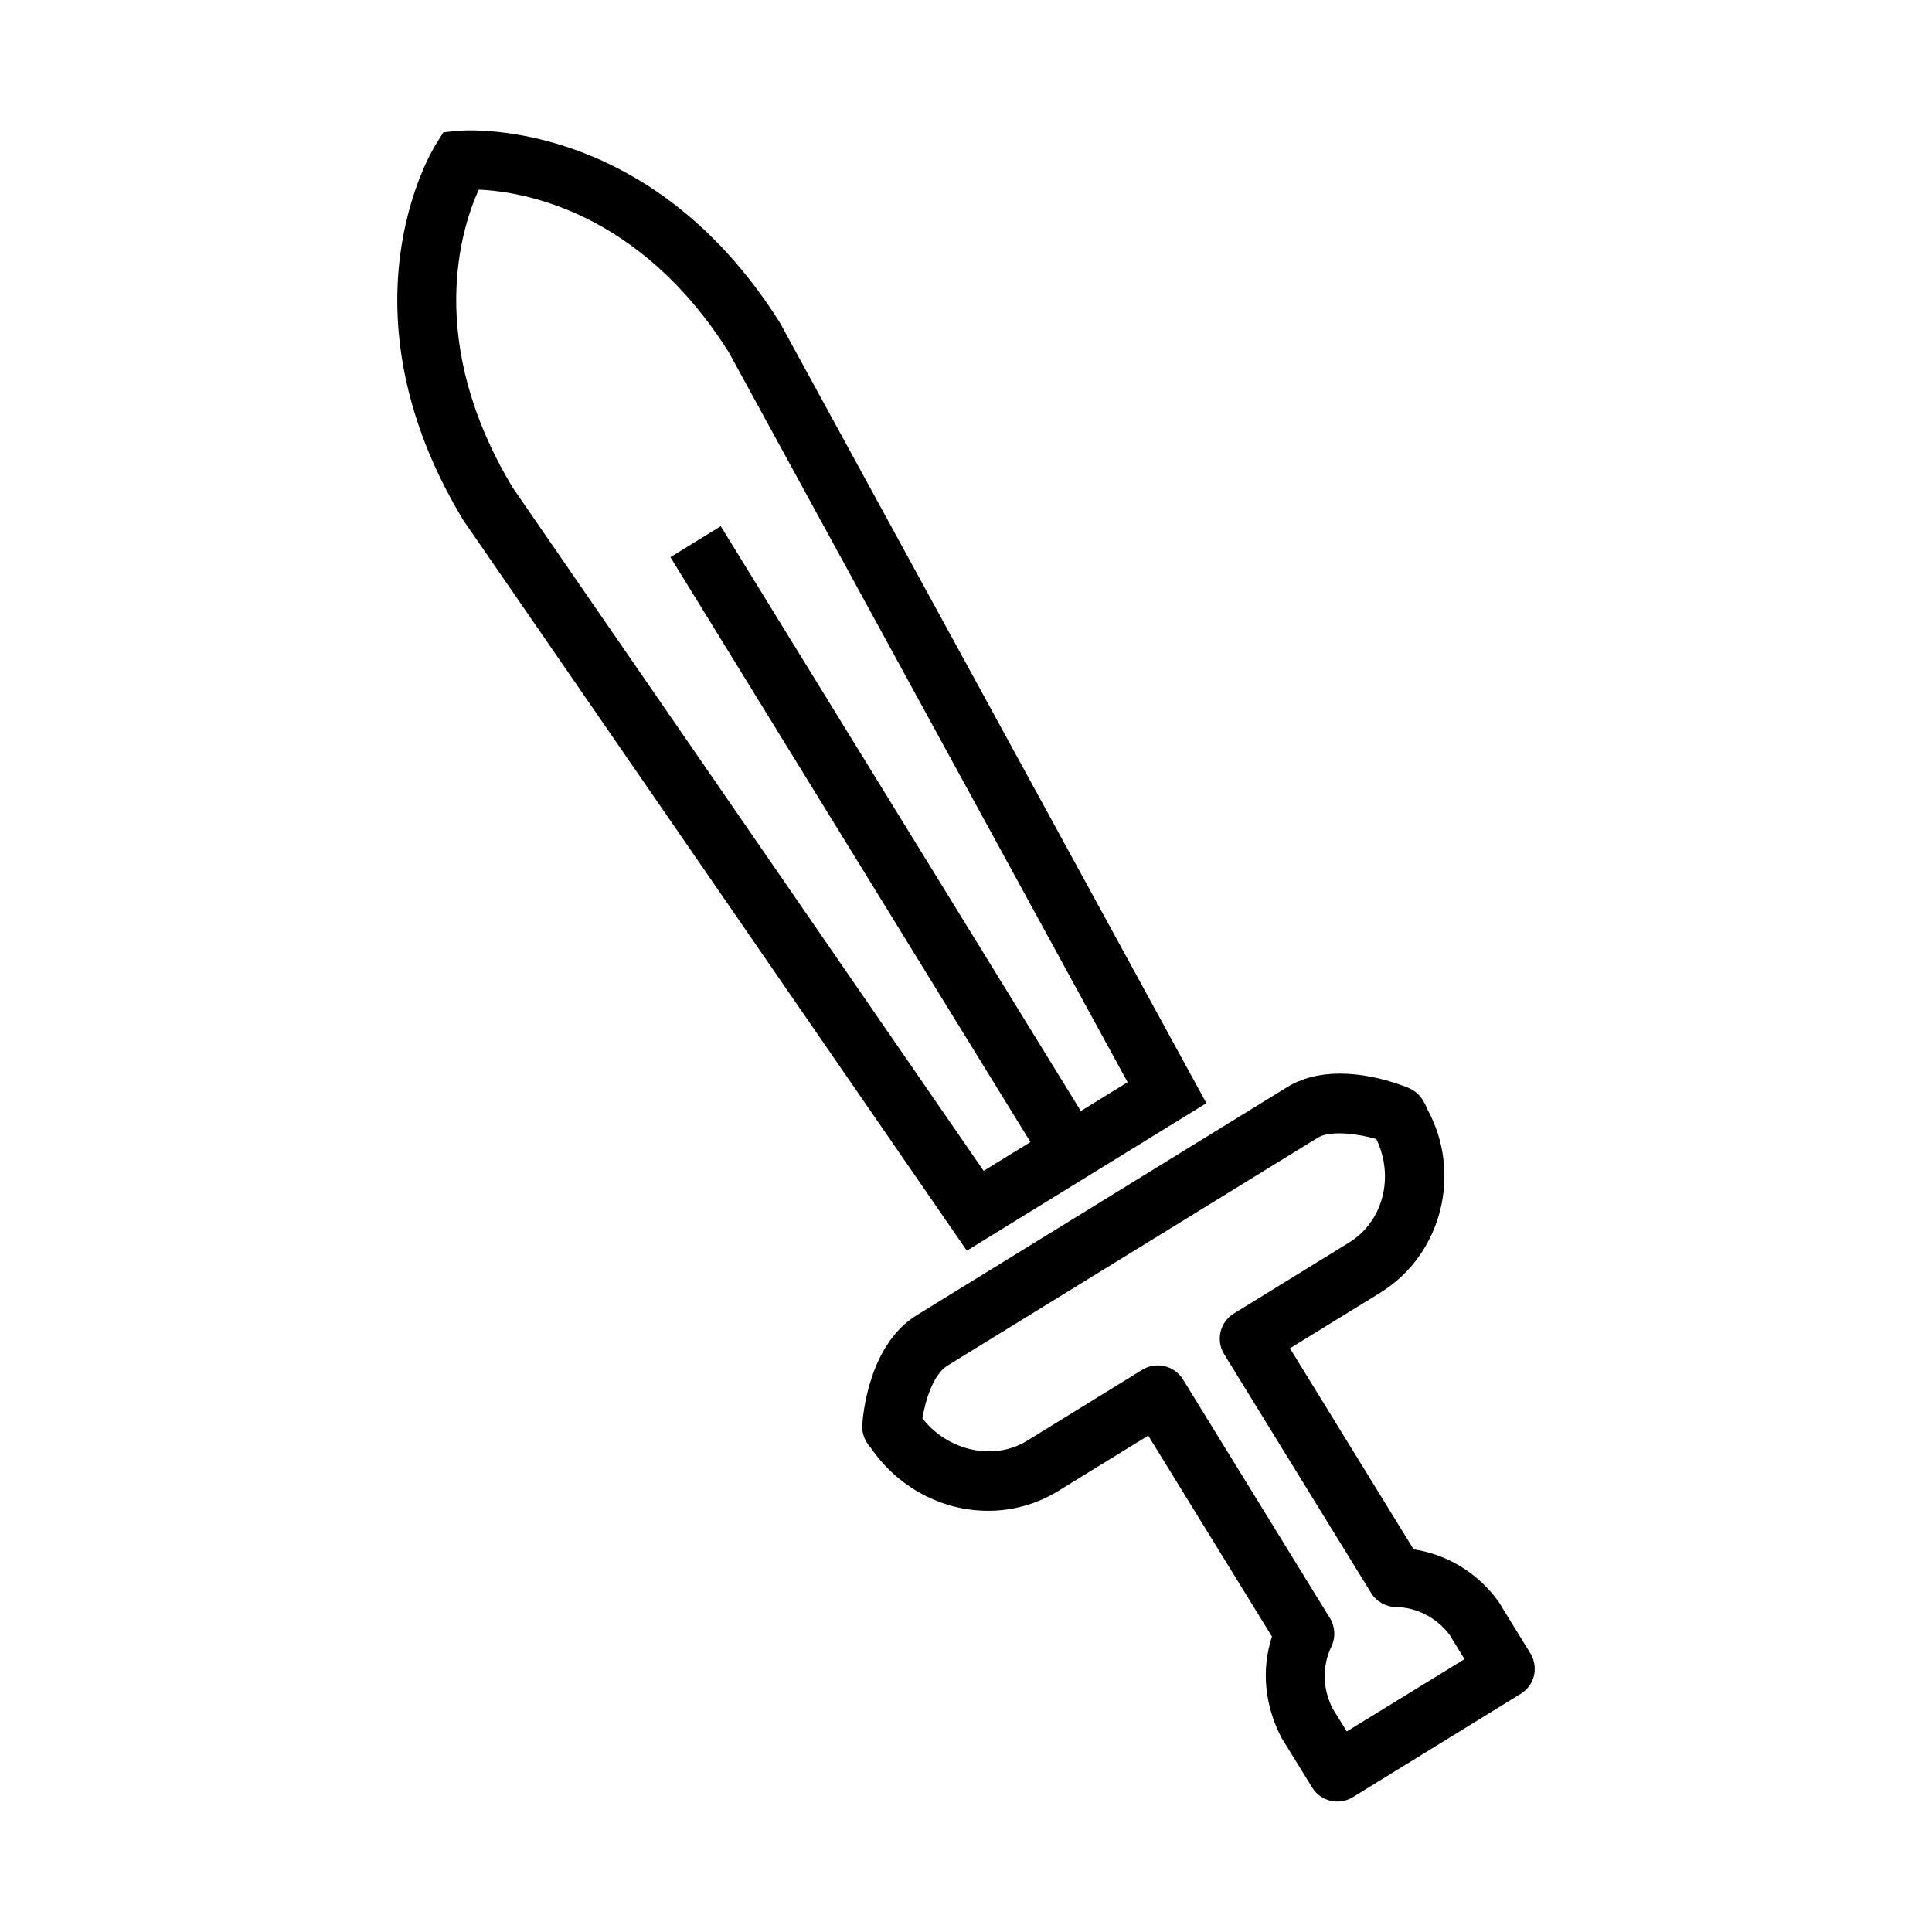 <?xml version="1.0" encoding="UTF-8"?>
<!-- Uploaded to: SVG Repo, www.svgrepo.com, Generator: SVG Repo Mixer Tools -->
<svg fill="#000000" width="800px" height="800px" version="1.1" viewBox="144 144 512 512" xmlns="http://www.w3.org/2000/svg">
 <g>
  <path d="m463.71 436.35-113.05-206.87c-35.156-55.82-85.266-50.805-85.273-50.812l-3.879 0.395-2.035 3.246c-1.098 1.754-26.461 43.457 7.227 99.434l133.52 193.7zm-192.83-242.1c11.84 0.523 42.691 5.723 66.281 43.145l105.67 193.4-12.402 7.637-95.422-154.99-13.34 8.211 95.41 155-12.402 7.637-124.8-181.06c-23.336-38.77-13.594-68.867-8.988-78.984z"/>
  <path d="m549.54 582.11-7.859-12.766c-0.18-0.352-0.395-0.707-0.645-1.039-5.5-7.516-13.504-12.363-22.41-13.723l-32.777-53.262 23.902-14.711c16.473-10.148 21.785-31.871 12.465-48.727-0.141-0.383-0.441-1.188-1.027-2.098-0.836-1.512-2.137-2.691-3.727-3.387-0.906-0.395-9.211-3.879-18.359-3.879-5.422 0-10.156 1.219-14.066 3.629l-98.133 60.418c-12.785 7.871-14.27 26.914-14.391 29.059-0.102 1.594 0.301 3.184 1.129 4.535 0.051 0.082 0.102 0.16 0.16 0.242 0.039 0.059 0.07 0.121 0.109 0.191 0.281 0.473 0.492 0.707 0.875 1.109 7.152 10.449 18.781 16.676 31.094 16.676 6.551 0 12.949-1.805 18.512-5.219l23.902-14.711 32.789 53.262c-2.801 8.566-2.035 17.965 2.469 26.73l8.184 13.27c1.48 2.398 4.051 3.719 6.68 3.719 1.402 0 2.812-0.371 4.102-1.16l44.508-27.398c1.762-1.09 3.031-2.832 3.508-4.856 0.438-2.008 0.105-4.133-0.992-5.906zm-48.629 20.738-3.75-6.066c-2.691-5.269-2.812-11.266-0.324-16.434 1.148-2.41 1.008-5.231-0.383-7.508l-38.953-63.277c-1.09-1.762-2.832-3.031-4.856-3.508-0.605-0.141-1.211-0.211-1.812-0.211-1.441 0-2.863 0.395-4.109 1.16l-30.562 18.824c-8.695 5.34-20.789 2.852-27.711-5.945 0.766-4.727 2.84-11.648 6.648-13.984l98.141-60.406c3.445-2.137 11.578-0.867 15.508 0.383 4.828 10.027 1.793 21.844-7.203 27.398l-30.57 18.824c-3.68 2.266-4.828 7.082-2.559 10.781l38.945 63.27c1.402 2.266 3.84 3.668 6.508 3.719 5.582 0.109 10.742 2.762 14.238 7.297l4.012 6.519z"/>
 </g>
</svg>